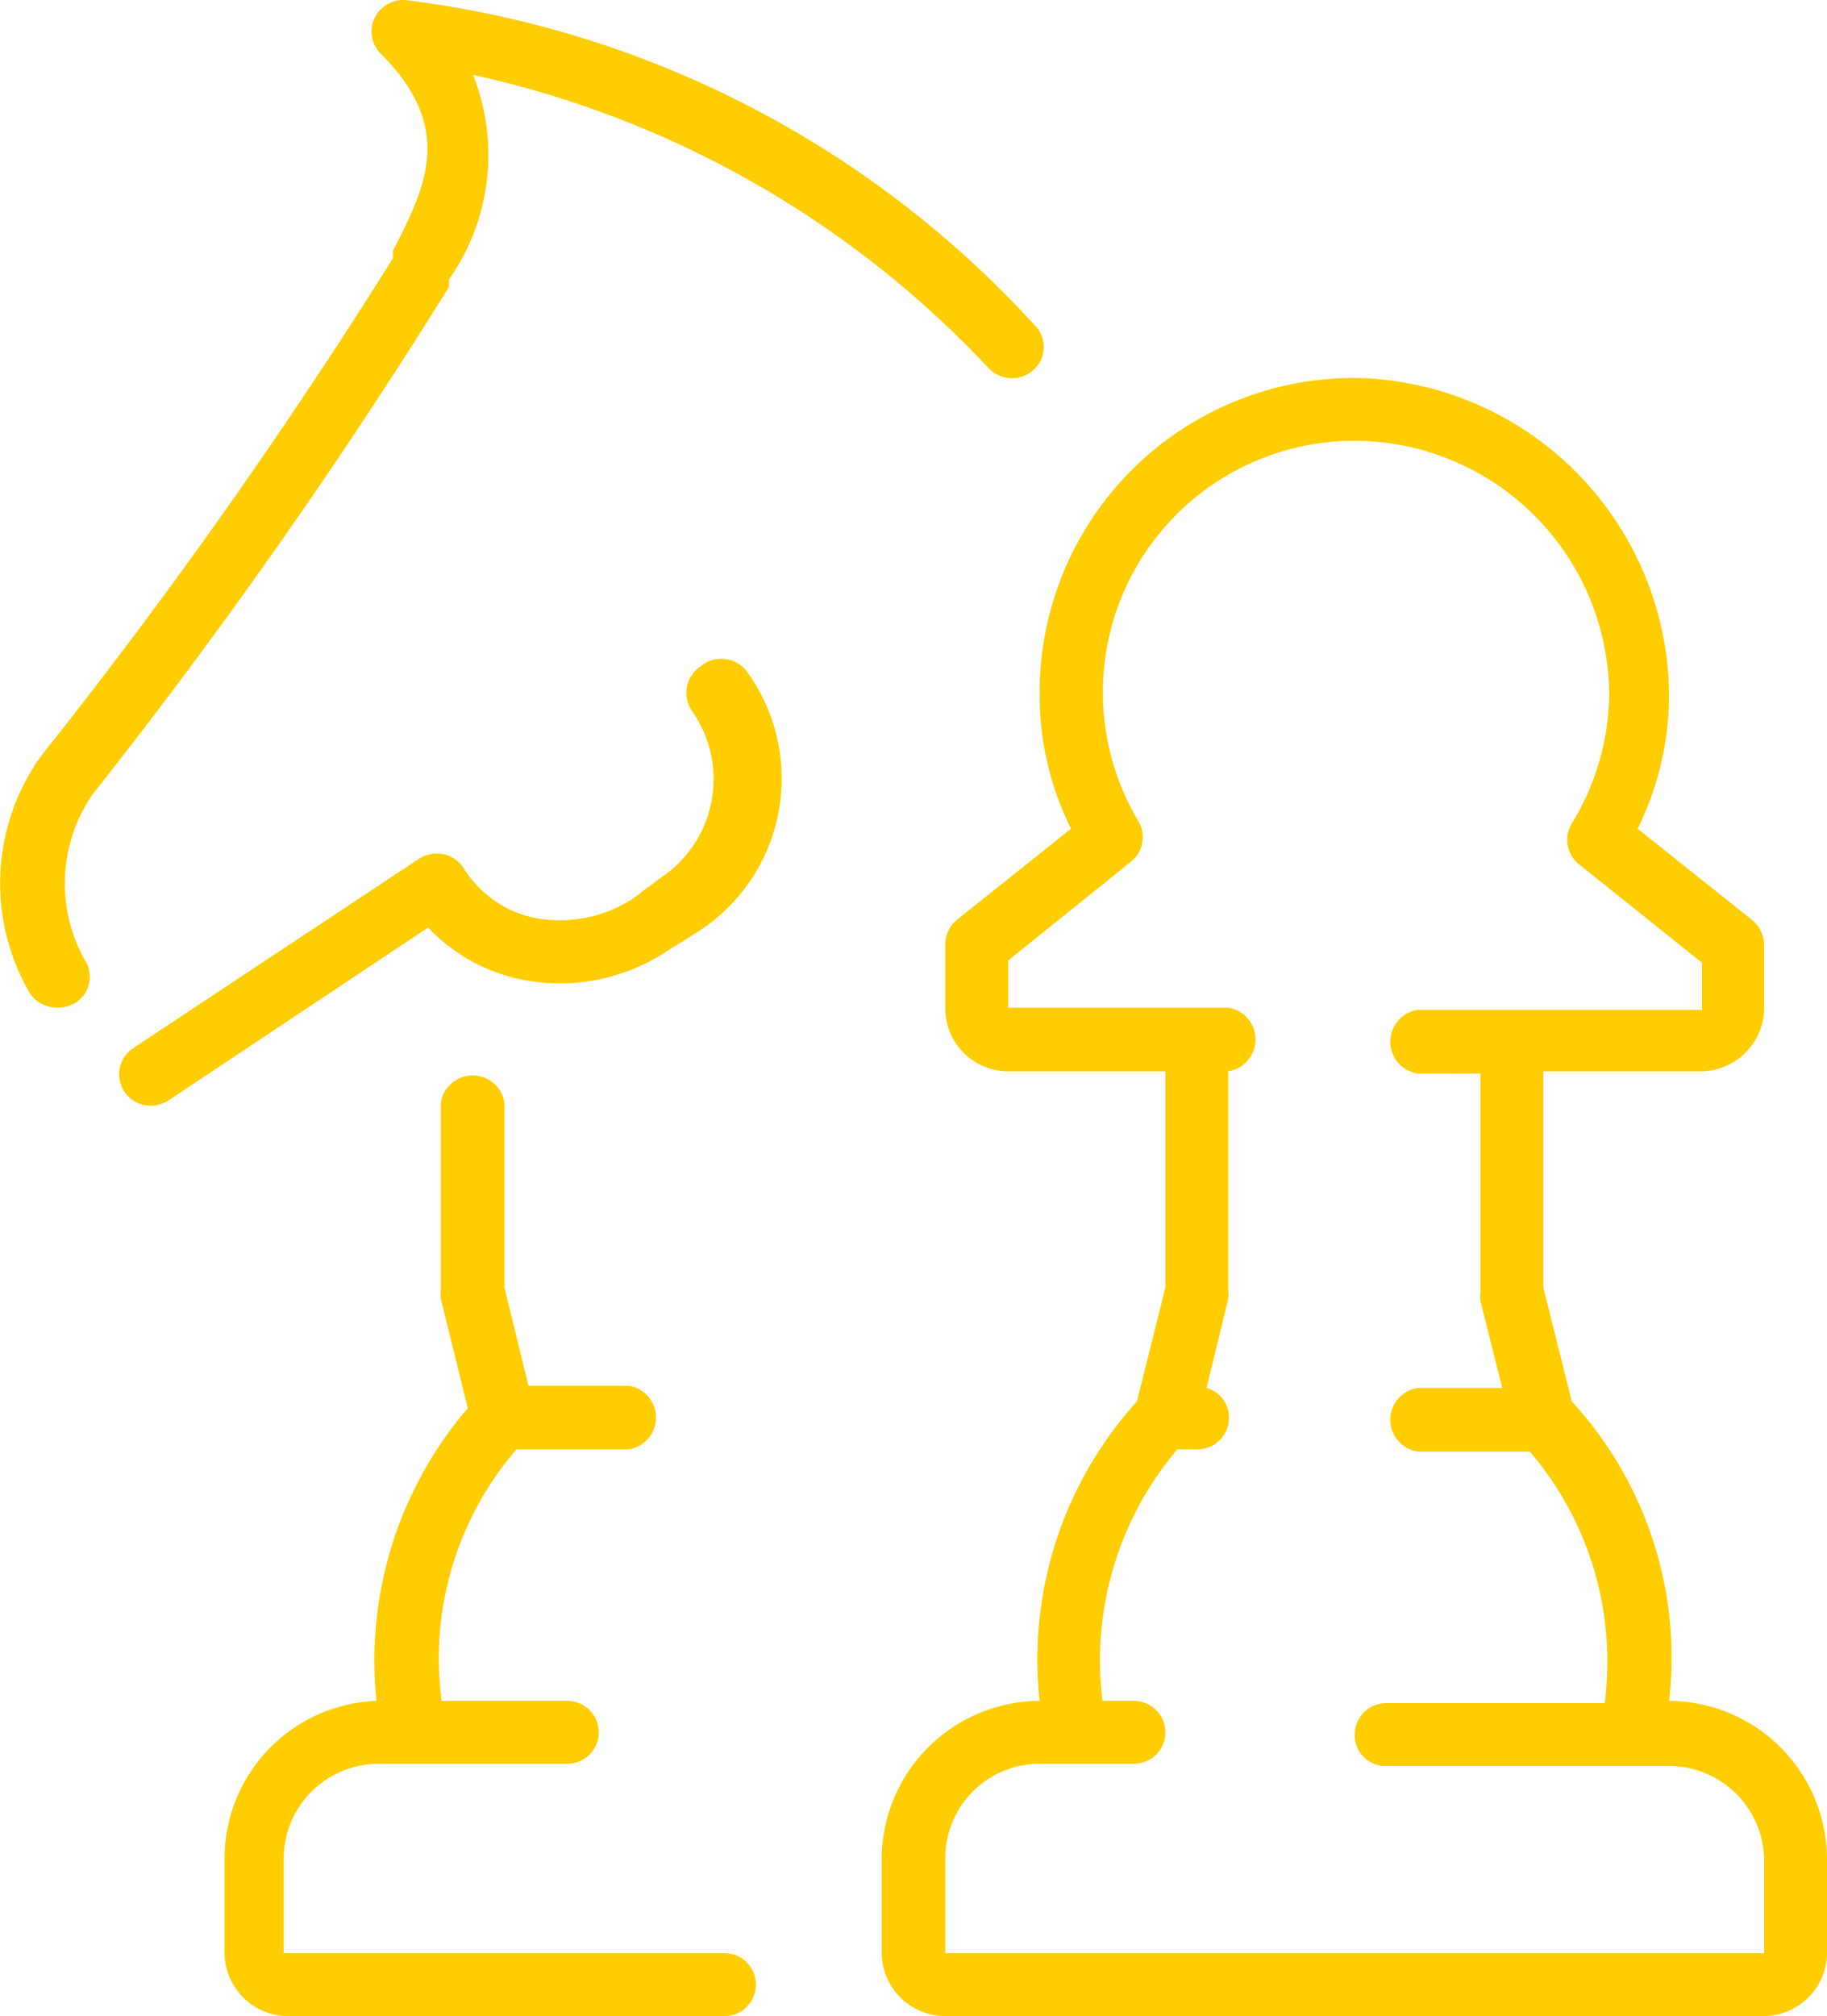 <svg xmlns="http://www.w3.org/2000/svg" viewBox="0 0 24.41 26.93"><defs><style>.cls-1{fill:#ffcd00;}</style></defs><g id="Layer_2" data-name="Layer 2"><g id="Layer_1-2" data-name="Layer 1"><g id="strategy-icon"><path class="cls-1" d="M6,3.83l0-.1A2.89,2.89,0,0,0,6.32,1a13.36,13.36,0,0,1,6.9,3.93.43.43,0,0,0,.6,0,.41.41,0,0,0,0-.59A13.63,13.63,0,0,0,5.41,0,.43.43,0,0,0,5,.25a.42.42,0,0,0,.09.47c1,1,.59,1.79.16,2.63l0,.1A72.6,72.6,0,0,1,.54,10.11,2.92,2.92,0,0,0,.4,13.27a.44.44,0,0,0,.36.19A.46.46,0,0,0,1,13.4a.41.41,0,0,0,.13-.58,2.1,2.1,0,0,1,.1-2.2A73.33,73.33,0,0,0,6,3.83Z"/><path class="cls-1" d="M9.36,8.9a.43.43,0,0,0-.12.59,1.58,1.58,0,0,1-.42,2.24L8.46,12a1.79,1.79,0,0,1-1.27.27,1.48,1.48,0,0,1-1-.68.42.42,0,0,0-.27-.18.45.45,0,0,0-.32.06L1.78,14a.42.42,0,0,0,.24.77.48.48,0,0,0,.23-.07l3.47-2.31a2.38,2.38,0,0,0,1.33.71,2.6,2.6,0,0,0,1.87-.4l.35-.22A2.43,2.43,0,0,0,10,9,.43.43,0,0,0,9.36,8.9Z"/><path class="cls-1" d="M9.68,26.09H3.79V24.83a1.27,1.27,0,0,1,1.26-1.27H7.58A.42.42,0,0,0,8,23.14a.42.42,0,0,0-.42-.42H5.9a4.28,4.28,0,0,1,1-3.36h1.5a.43.43,0,0,0,0-.85H7.06L6.74,17.2V14.73a.43.43,0,0,0-.85,0v2.52a.3.3,0,0,0,0,.1l.36,1.46a5.18,5.18,0,0,0-1.22,3.91h0A2.11,2.11,0,0,0,3,24.83v1.26a.85.85,0,0,0,.84.84H9.68a.42.42,0,1,0,0-.84Z"/><path class="cls-1" d="M22.3,22.72h0a5.05,5.05,0,0,0-1.3-4l-.38-1.52V14.31h2.11a.85.85,0,0,0,.84-.85v-.84a.44.44,0,0,0-.16-.33l-1.53-1.22a4.05,4.05,0,0,0,.42-1.78,4.27,4.27,0,0,0-4.11-4.24,4.2,4.2,0,0,0-4.3,4.21,4,4,0,0,0,.42,1.81l-1.53,1.22a.43.43,0,0,0-.15.33v.84a.84.84,0,0,0,.84.85h2.1V17.2l-.38,1.52a5.13,5.13,0,0,0-1.3,4h0a2.12,2.12,0,0,0-2.11,2.11v1.26a.85.85,0,0,0,.85.84H23.57a.85.85,0,0,0,.84-.84V24.83A2.12,2.12,0,0,0,22.3,22.72Zm1.27,3.37H12.63V24.83a1.26,1.26,0,0,1,1.26-1.27h1.26a.42.42,0,0,0,.42-.42.42.42,0,0,0-.42-.42h-.42a4.36,4.36,0,0,1,1-3.36H16a.42.42,0,0,0,.42-.43.41.41,0,0,0-.3-.39l.29-1.19a.31.31,0,0,0,0-.1V14.31a.43.43,0,0,0,0-.85H13.47v-.63l1.64-1.32a.42.42,0,0,0,.1-.54,3.36,3.36,0,0,1,3-5.08,3.41,3.41,0,0,1,3.29,3.39A3.36,3.36,0,0,1,21,11a.42.42,0,0,0,.09.54l1.65,1.32v.63H18.94a.43.43,0,0,0,0,.85h.84v2.94a.31.31,0,0,0,0,.1l.29,1.16H18.94a.43.43,0,0,0,0,.85h1.5a4.32,4.32,0,0,1,1,3.36H18.52a.42.42,0,0,0-.42.42.41.41,0,0,0,.42.42H22.3a1.27,1.27,0,0,1,1.27,1.27Z"/></g></g></g></svg>